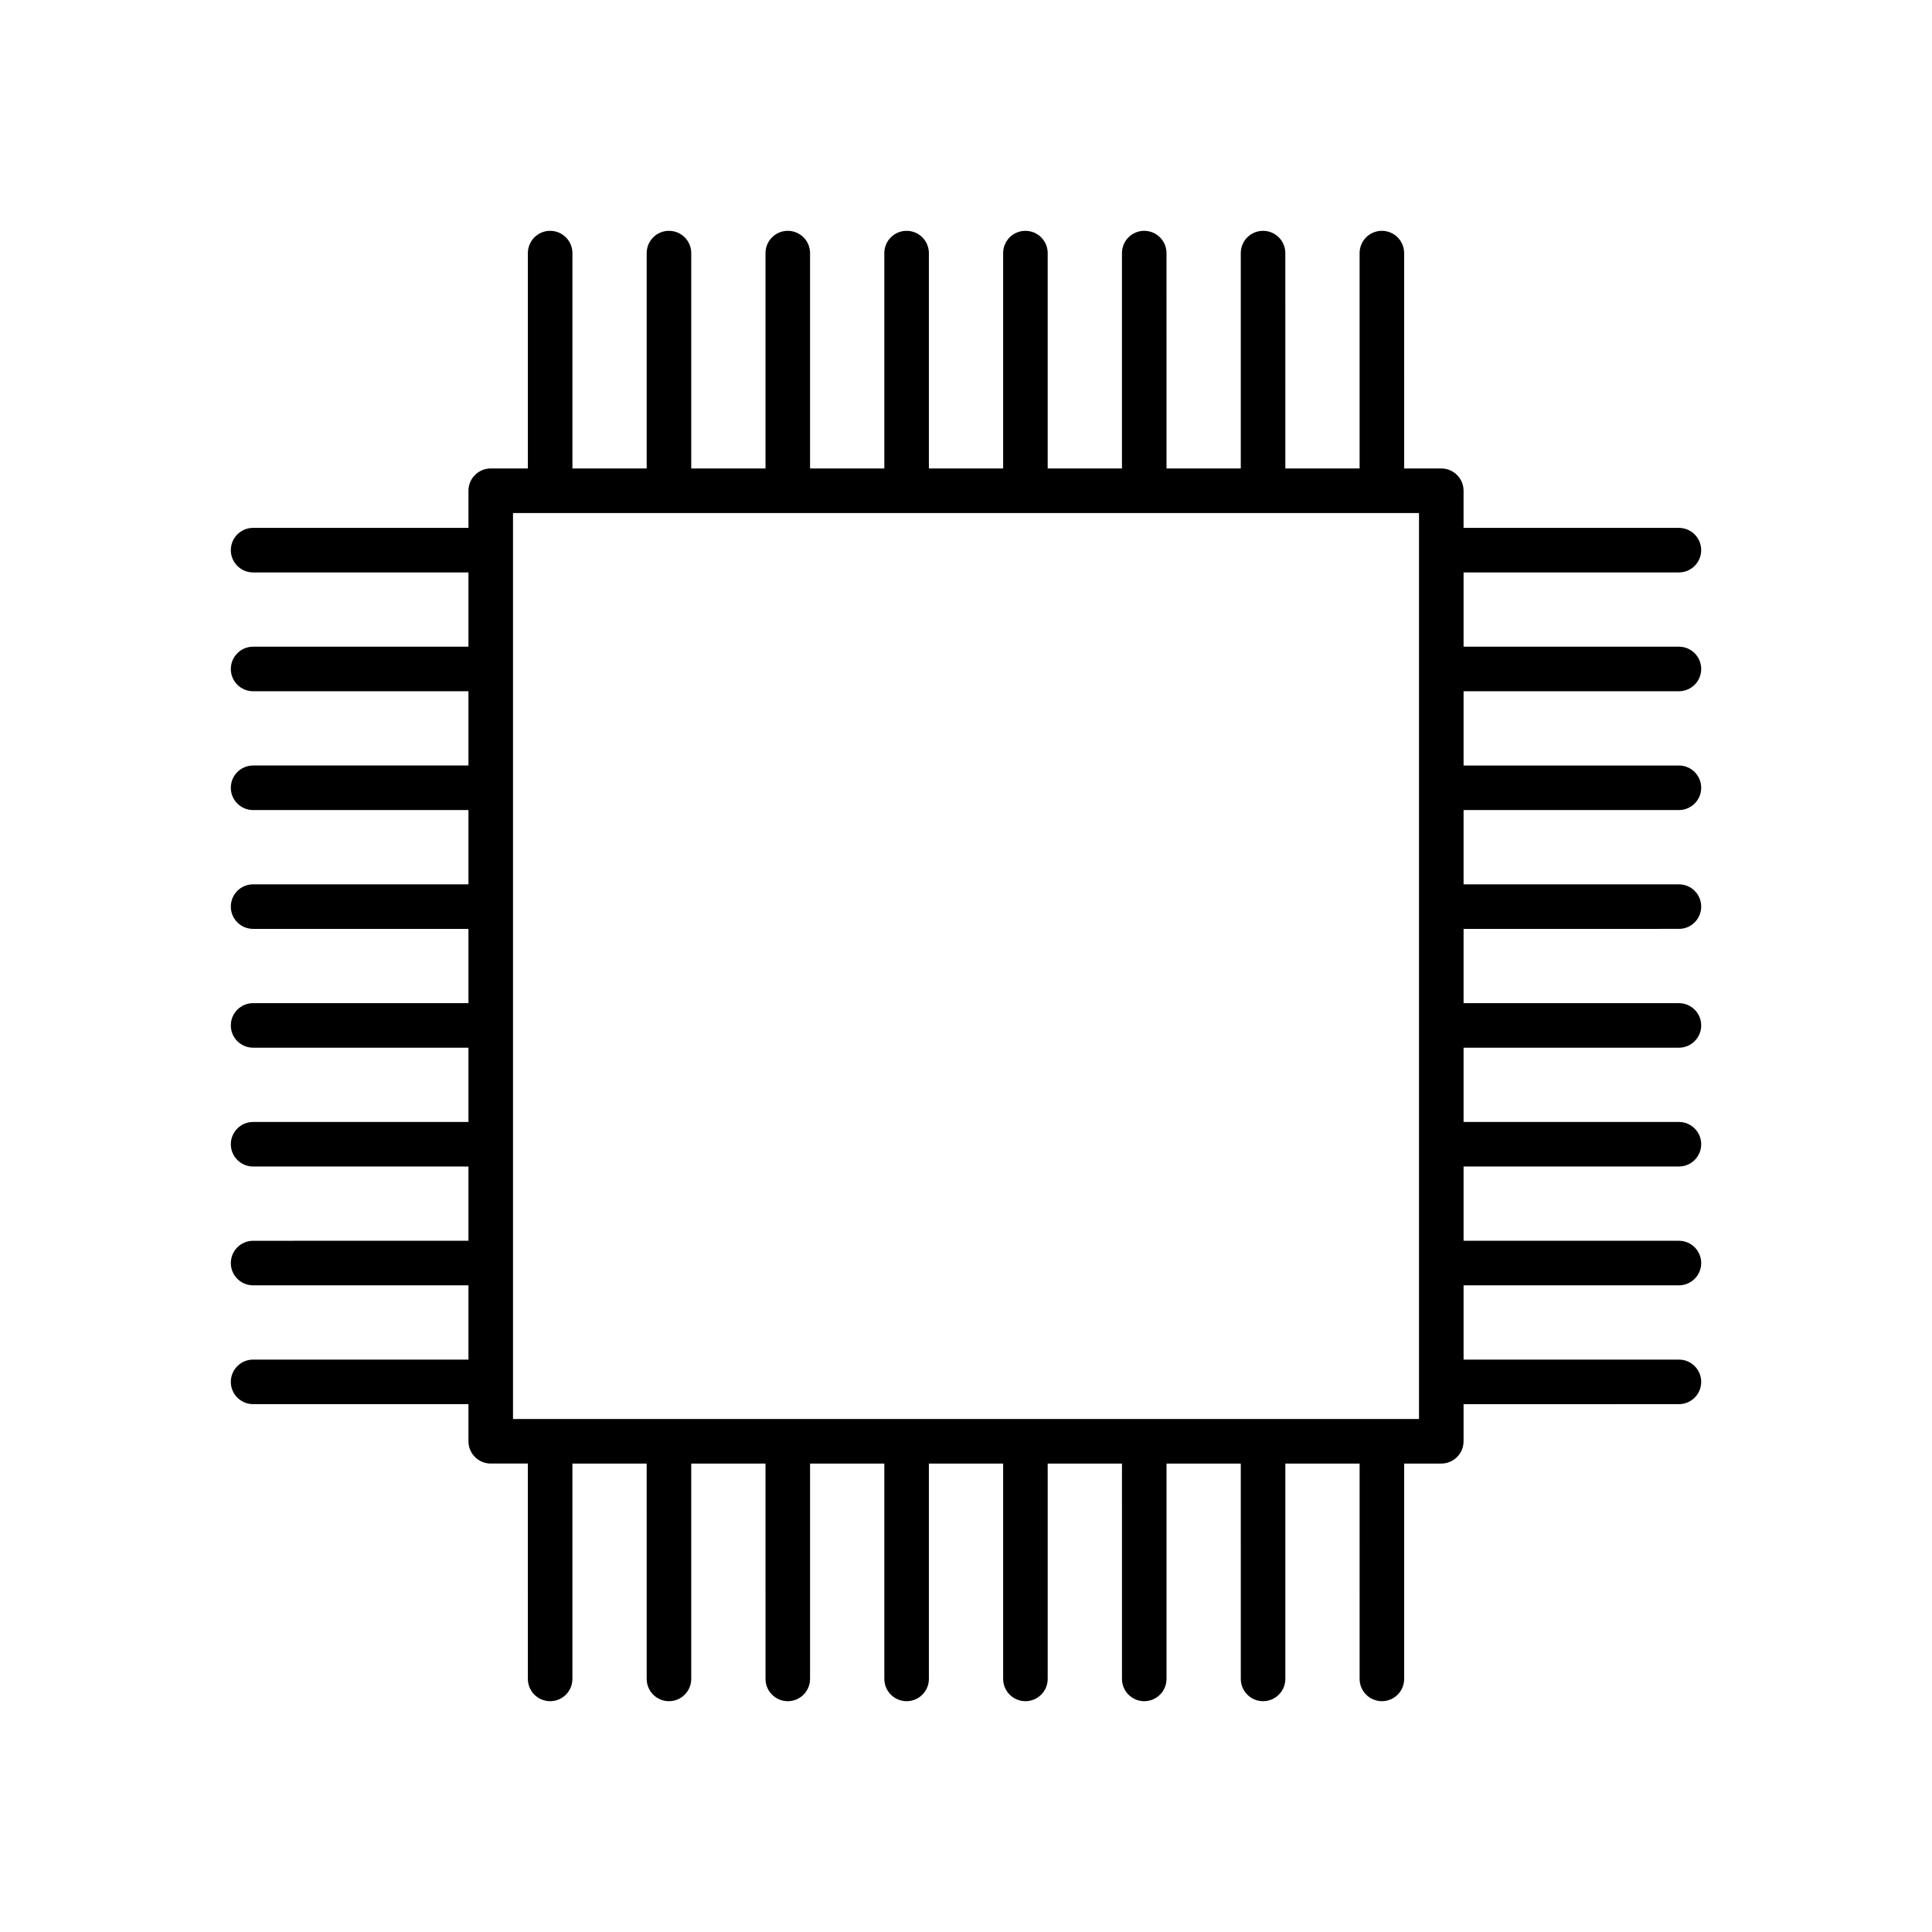 <?xml version="1.0" encoding="UTF-8"?>
<!-- Uploaded to: ICON Repo, www.svgrepo.com, Generator: ICON Repo Mixer Tools -->
<svg fill="#000000" width="800px" height="800px" version="1.1" viewBox="144 144 512 512" xmlns="http://www.w3.org/2000/svg">
 <path d="m588.93 295.7c3.258 0 5.902-2.644 5.902-5.902 0-3.258-2.644-5.902-5.902-5.902h-57.07v-9.844c0-3.258-2.644-5.902-5.902-5.902h-9.84l-0.004-57.074c0-3.258-2.644-5.902-5.902-5.902-3.258-0.004-5.902 2.641-5.902 5.902v57.07h-19.68l-0.004-57.07c0-3.258-2.644-5.902-5.902-5.902-3.258-0.004-5.902 2.641-5.902 5.902v57.07h-19.68l-0.004-57.07c0-3.258-2.644-5.902-5.902-5.902-3.258-0.004-5.902 2.641-5.902 5.902v57.07h-19.68v-57.07c0-3.258-2.644-5.902-5.902-5.902-3.262-0.004-5.906 2.641-5.906 5.902v57.07h-19.68v-57.07c0-3.258-2.644-5.902-5.902-5.902-3.262-0.004-5.906 2.641-5.906 5.902v57.07h-19.68v-57.07c0-3.258-2.644-5.902-5.902-5.902-3.262-0.004-5.906 2.641-5.906 5.902v57.07h-19.68v-57.07c0-3.258-2.644-5.902-5.902-5.902-3.262-0.004-5.906 2.641-5.906 5.902v57.07h-19.68v-57.07c0-3.258-2.644-5.902-5.902-5.902-3.262-0.004-5.906 2.641-5.906 5.902v57.07h-9.84c-3.258 0-5.902 2.644-5.902 5.902v9.84l-57.074 0.004c-3.258 0-5.902 2.644-5.902 5.902-0.004 3.262 2.641 5.906 5.902 5.906h57.07v19.68h-57.07c-3.258 0-5.902 2.644-5.902 5.902-0.004 3.262 2.641 5.906 5.902 5.906h57.07v19.68h-57.07c-3.258 0-5.902 2.644-5.902 5.902-0.004 3.262 2.641 5.906 5.902 5.906h57.07v19.68h-57.07c-3.258 0-5.902 2.644-5.902 5.902-0.004 3.262 2.641 5.906 5.902 5.906h57.07v19.68h-57.07c-3.258 0-5.902 2.644-5.902 5.902-0.004 3.262 2.641 5.906 5.902 5.906h57.07v19.68h-57.07c-3.258 0-5.902 2.644-5.902 5.902-0.004 3.258 2.641 5.902 5.902 5.902h57.07v19.68l-57.07 0.004c-3.258 0-5.902 2.644-5.902 5.902-0.004 3.258 2.641 5.902 5.902 5.902h57.07v19.68l-57.07 0.004c-3.258 0-5.902 2.644-5.902 5.902-0.004 3.258 2.641 5.902 5.902 5.902h57.07v9.84c0 3.258 2.644 5.902 5.902 5.902h9.84l0.004 57.074c0 3.258 2.644 5.902 5.902 5.902 3.258 0 5.902-2.644 5.902-5.902v-57.07h19.68l0.004 57.07c0 3.258 2.644 5.902 5.902 5.902 3.258 0 5.902-2.644 5.902-5.902v-57.07h19.68l0.004 57.07c0 3.258 2.644 5.902 5.902 5.902s5.902-2.644 5.902-5.902v-57.07h19.68l0.004 57.07c0 3.258 2.644 5.902 5.902 5.902 3.258 0 5.902-2.644 5.902-5.902v-57.07h19.68l0.004 57.07c0 3.258 2.644 5.902 5.902 5.902 3.258 0 5.902-2.644 5.902-5.902v-57.07h19.68l0.004 57.07c0 3.258 2.644 5.902 5.902 5.902 3.258 0 5.902-2.644 5.902-5.902v-57.07h19.68l0.004 57.07c0 3.258 2.644 5.902 5.902 5.902s5.902-2.644 5.902-5.902v-57.07h19.68l0.004 57.07c0 3.258 2.644 5.902 5.902 5.902 3.258 0 5.902-2.644 5.902-5.902v-57.07h9.84c3.258 0 5.902-2.644 5.902-5.902v-9.84l57.074-0.004c3.258 0 5.902-2.644 5.902-5.902 0-3.258-2.644-5.902-5.902-5.902h-57.07v-19.68l57.07-0.004c3.258 0 5.902-2.644 5.902-5.902s-2.644-5.902-5.902-5.902h-57.07v-19.68l57.07-0.004c3.258 0 5.902-2.644 5.902-5.902 0-3.258-2.644-5.902-5.902-5.902h-57.07v-19.68h57.07c3.258 0 5.902-2.644 5.902-5.902 0-3.258-2.644-5.902-5.902-5.902h-57.07v-19.68l57.07-0.004c3.258 0 5.902-2.644 5.902-5.902 0-3.258-2.644-5.902-5.902-5.902h-57.07v-19.68l57.07-0.004c3.258 0 5.902-2.644 5.902-5.902 0-3.258-2.644-5.902-5.902-5.902h-57.07v-19.68l57.07-0.004c3.258 0 5.902-2.644 5.902-5.902s-2.644-5.902-5.902-5.902h-57.07v-19.68zm-68.879-5.906v230.26h-240.1v-240.1h240.1z"/>
</svg>